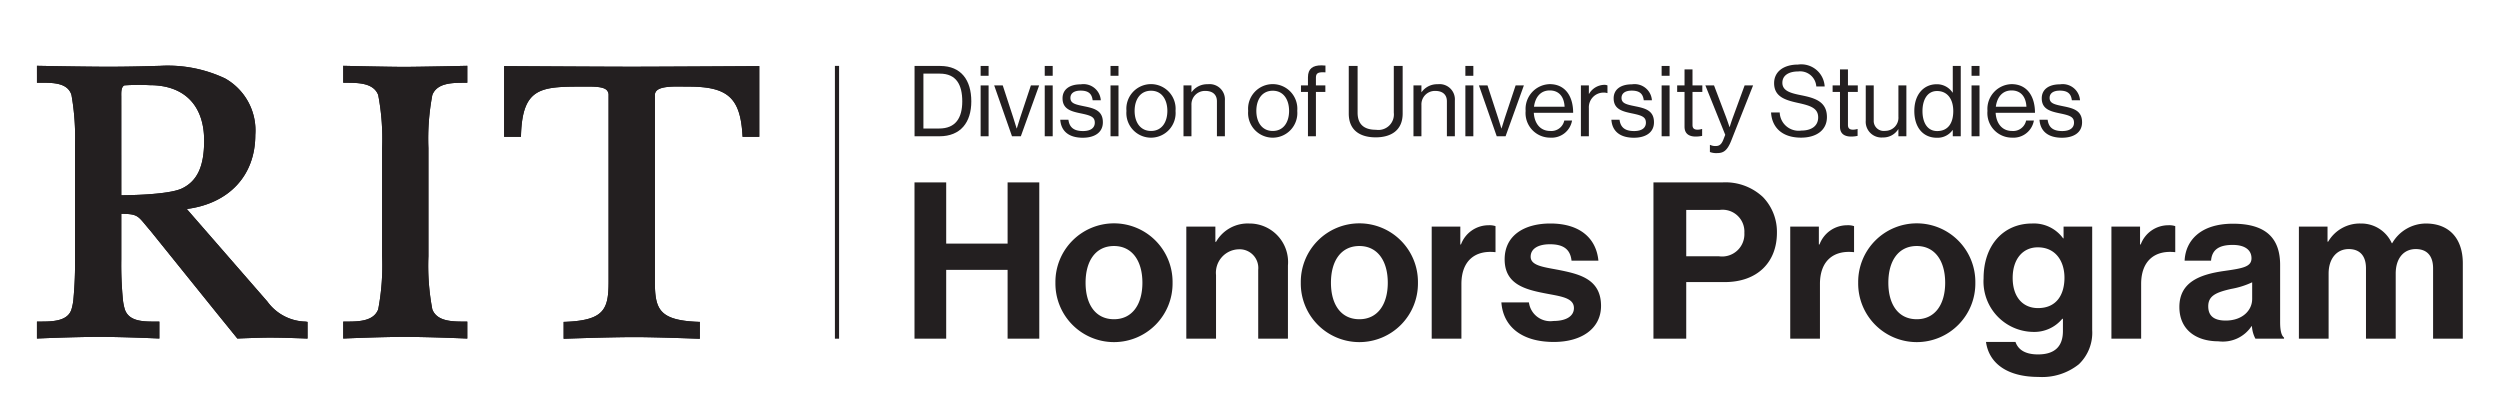 <svg id="Layer_1" data-name="Layer 1" xmlns="http://www.w3.org/2000/svg" viewBox="0 0 228.833 37.031"><defs><style>.cls-1{fill:#231f20;}</style></defs><title>US_Honors Program_hor_k</title><rect class="cls-1" x="76.422" y="6.031" width="0.382" height="24.97"/><path class="cls-1" d="M39.572,8.7c.43-1.125,1.85-1.125,2.99-1.125h.212V6.024s-4.444.098-5.803.098c-1.4,0-5.553-.098-5.553-.098V7.575h.212c1.14,0,2.56,0,2.989,1.123a21.361,21.361,0,0,1,.357,4.854v9.907a21.404,21.404,0,0,1-.356,4.853c-.43,1.124-1.85,1.124-2.99,1.124h-.212v1.552c-0-.004,3.592-.153,5.559-.153,2.264,0,5.796.153,5.796.153V29.436h-.212c-1.14,0-2.56,0-2.989-1.122a21.37,21.37,0,0,1-.357-4.855V13.552A21.392,21.392,0,0,1,39.572,8.7Z"/><path class="cls-1" d="M46.144,6.049v6.475h1.54l.007-.204c.141-4.213,1.753-4.391,5.384-4.391.125,0,.25,0,.373-.001.903-.006,1.755-.011,2.09.322a.627.627,0,0,1,.167.469V25.74c0,2.526-.354,3.57-3.911,3.717l-.203.008V31.008s4.146-.152,6.546-.152c1.832,0,5.921.152,5.921.152V29.465l-.203-.008c-3.558-.147-3.911-1.191-3.911-3.717V8.719a.563.563,0,0,1,.163-.422c.41-.403,1.54-.386,2.448-.373.172.003.341.005.501.005,3.552,0,4.696,1.028,4.903,4.397l.012.198H69.5V6.049s-8.962.058-11.678.058S46.144,6.049,46.144,6.049Z"/><path class="cls-1" d="M27.972,29.437a4.442,4.442,0,0,1-3.505-1.845l-7.371-8.462c3.882-.506,6.274-3.073,6.274-6.778A5.46,5.46,0,0,0,20.603,7.179,12.289,12.289,0,0,0,14.668,6.026c-.778.019-2.649.083-4.709.083-2.137,0-6.577-.086-6.577-.086V7.574h.308C4.866,7.567,6.191,7.572,6.542,8.69a22.3,22.3,0,0,1,.323,4.589V23.458a36.242,36.242,0,0,1-.15,3.997,4.811,4.811,0,0,1-.174.866c-.36,1.114-1.795,1.114-2.949,1.114h-.211v1.551s3.456-.152,5.766-.152c1.986,0,5.44.148,5.44.152V29.435h-.307c-1.158.005-2.471.002-2.854-1.116a4.83,4.83,0,0,1-.174-.864,33.459,33.459,0,0,1-.149-3.725V19.569c1.379.012,1.499.157,2.209,1.014.131.158.281.338.454.538l6.152,7.634,1.809,2.232s1.983-.084,2.947-.084c1.402,0,3.476.087,3.476.087V29.465ZM11.104,17.873s-.001-9.014-.002-9.067c-.006-.36-.016-.852.284-.991a19.729,19.729,0,0,1,2.324-.019c3.162,0,4.976,1.851,4.976,5.075,0,2.351-.625,3.7-2.026,4.375C15.355,17.878,11.104,17.873,11.104,17.873Z"/><path class="cls-1" d="M39.572,8.7c.43-1.125,1.85-1.125,2.99-1.125h.212V6.024s-4.444.098-5.803.098c-1.4,0-5.553-.098-5.553-.098V7.575h.212c1.14,0,2.56,0,2.989,1.123a21.361,21.361,0,0,1,.357,4.854v9.907a21.404,21.404,0,0,1-.356,4.853c-.43,1.124-1.85,1.124-2.99,1.124h-.212v1.552c-0-.004,3.592-.153,5.559-.153,2.264,0,5.796.153,5.796.153V29.436h-.212c-1.14,0-2.56,0-2.989-1.122a21.37,21.37,0,0,1-.357-4.855V13.552A21.392,21.392,0,0,1,39.572,8.7Z"/><path class="cls-1" d="M46.144,6.049v6.475h1.54l.007-.204c.141-4.213,1.753-4.391,5.384-4.391.125,0,.25,0,.373-.001.903-.006,1.755-.011,2.09.322a.627.627,0,0,1,.167.469V25.74c0,2.526-.354,3.57-3.911,3.717l-.203.008V31.008s4.146-.152,6.546-.152c1.832,0,5.921.152,5.921.152V29.465l-.203-.008c-3.558-.147-3.911-1.191-3.911-3.717V8.719a.563.563,0,0,1,.163-.422c.41-.403,1.54-.386,2.448-.373.172.003.341.005.501.005,3.552,0,4.696,1.028,4.903,4.397l.012.198H69.5V6.049s-8.962.058-11.678.058S46.144,6.049,46.144,6.049Z"/><path class="cls-1" d="M27.972,29.437a4.442,4.442,0,0,1-3.505-1.845l-7.371-8.462c3.882-.506,6.274-3.073,6.274-6.778A5.46,5.46,0,0,0,20.603,7.179,12.289,12.289,0,0,0,14.668,6.026c-.778.019-2.649.083-4.709.083-2.137,0-6.577-.086-6.577-.086V7.574h.308C4.866,7.567,6.191,7.572,6.542,8.69a22.3,22.3,0,0,1,.323,4.589V23.458a36.242,36.242,0,0,1-.15,3.997,4.811,4.811,0,0,1-.174.866c-.36,1.114-1.795,1.114-2.949,1.114h-.211v1.551s3.456-.152,5.766-.152c1.986,0,5.44.148,5.44.152V29.435h-.307c-1.158.005-2.471.002-2.854-1.116a4.83,4.83,0,0,1-.174-.864,33.459,33.459,0,0,1-.149-3.725V19.569c1.379.012,1.499.157,2.209,1.014.131.158.281.338.454.538l6.152,7.634,1.809,2.232s1.983-.084,2.947-.084c1.402,0,3.476.087,3.476.087V29.465ZM11.104,17.873s-.001-9.014-.002-9.067c-.006-.36-.016-.852.284-.991a19.729,19.729,0,0,1,2.324-.019c3.162,0,4.976,1.851,4.976,5.075,0,2.351-.625,3.7-2.026,4.375C15.355,17.878,11.104,17.873,11.104,17.873Z"/><path class="cls-1" d="M83.712,6.037h2.341c1.936,0,2.854,1.314,2.854,3.24,0,1.927-.981,3.196-2.917,3.196H83.712Zm2.251,5.726c1.512,0,2.116-.973,2.116-2.485,0-1.512-.541-2.538-2.053-2.538H84.523v5.023Z"/><path class="cls-1" d="M89.76,6.037h.729V6.936h-.729Zm0,1.782h.729v4.654h-.729Z"/><path class="cls-1" d="M91.002,7.819h.783L92.749,10.772c.135.414.306.981.306.981h.018s.171-.576.306-.981l.981-2.953h.756l-1.675,4.654h-.81Z"/><path class="cls-1" d="M95.628,6.037h.729V6.936h-.729Zm0,1.782h.729v4.654h-.729Z"/><path class="cls-1" d="M97.05,10.96h.747c.099.811.639,1.035,1.333,1.035.765,0,1.08-.333,1.08-.765,0-.522-.36-.657-1.215-.838-.918-.188-1.737-.378-1.737-1.395,0-.774.594-1.278,1.674-1.278a1.587,1.587,0,0,1,1.828,1.458h-.747c-.072-.612-.405-.882-1.099-.882-.666,0-.936.297-.936.666,0,.504.45.603,1.251.765.937.189,1.72.396,1.72,1.468,0,.937-.765,1.413-1.836,1.413C97.834,12.608,97.122,12.005,97.05,10.96Z"/><path class="cls-1" d="M101.649,6.037h.73V6.936h-.73Zm0,1.782h.73v4.654h-.73Z"/><path class="cls-1" d="M103.107,10.151a2.255,2.255,0,1,1,4.493,0,2.255,2.255,0,1,1-4.493,0Zm3.745,0c0-1.026-.504-1.846-1.494-1.846s-1.503.819-1.503,1.846.513,1.836,1.503,1.836S106.852,11.177,106.852,10.151Z"/><path class="cls-1" d="M109.057,8.431h.018a1.745,1.745,0,0,1,1.477-.721,1.399,1.399,0,0,1,1.566,1.495v3.268h-.729V9.268c0-.604-.396-.945-1.053-.945a1.231,1.231,0,0,0-1.278,1.287v2.863h-.729V7.819h.729Z"/><path class="cls-1" d="M114.249,10.151a2.255,2.255,0,1,1,4.493,0,2.255,2.255,0,1,1-4.493,0Zm3.745,0c0-1.026-.504-1.846-1.494-1.846s-1.503.819-1.503,1.846.513,1.836,1.503,1.836S117.994,11.177,117.994,10.151Z"/><path class="cls-1" d="M119.082,7.819h.639V7.072c0-.802.459-1.09,1.233-1.09.153,0,.27.01.369.019v.621c-.126-.009-.162-.009-.234-.009-.468,0-.639.116-.639.495v.711h.864V8.413h-.864v4.061h-.729V8.413H119.082Z"/><path class="cls-1" d="M123.456,10.393V6.037h.81V10.312c0,1.099.622,1.567,1.684,1.567A1.419,1.419,0,0,0,127.579,10.312V6.037h.811v4.356c0,1.558-1.089,2.179-2.467,2.179C124.519,12.572,123.456,11.951,123.456,10.393Z"/><path class="cls-1" d="M130.107,8.431h.018a1.745,1.745,0,0,1,1.477-.721A1.399,1.399,0,0,1,133.168,9.206v3.268h-.729V9.268c0-.604-.396-.945-1.053-.945a1.231,1.231,0,0,0-1.278,1.287v2.863h-.729V7.819h.729Z"/><path class="cls-1" d="M134.13,6.037h.73V6.936h-.73Zm0,1.782h.73v4.654h-.73Z"/><path class="cls-1" d="M135.372,7.819h.783l.963,2.953c.135.414.306.981.306.981h.018s.171-.576.306-.981l.981-2.953h.756l-1.675,4.654H137.001Z"/><path class="cls-1" d="M139.646,10.151a2.272,2.272,0,0,1,2.206-2.449c1.395,0,2.143,1.08,2.143,2.62H140.394c.054.945.567,1.665,1.503,1.665a1.206,1.206,0,0,0,1.287-.954h.711a1.894,1.894,0,0,1-1.999,1.566A2.248,2.248,0,0,1,139.646,10.151Zm.766-.379h2.8c-.045-.927-.522-1.494-1.359-1.494C140.988,8.278,140.52,8.926,140.412,9.772Z"/><path class="cls-1" d="M145.434,8.593h.018a1.652,1.652,0,0,1,1.387-.828.699.699,0,0,1,.297.054V8.521h-.027a.88.88,0,0,0-.324-.045,1.342,1.342,0,0,0-1.351,1.413v2.584h-.729V7.819h.729Z"/><path class="cls-1" d="M147.495,10.96h.747c.099.811.639,1.035,1.333,1.035.765,0,1.08-.333,1.08-.765,0-.522-.36-.657-1.215-.838-.918-.188-1.737-.378-1.737-1.395,0-.774.594-1.278,1.674-1.278a1.587,1.587,0,0,1,1.828,1.458h-.747c-.072-.612-.405-.882-1.099-.882-.666,0-.936.297-.936.666,0,.504.45.603,1.251.765.937.189,1.72.396,1.72,1.468,0,.937-.765,1.413-1.836,1.413C148.278,12.608,147.566,12.005,147.495,10.96Z"/><path class="cls-1" d="M152.094,6.037h.729V6.936h-.729Zm0,1.782h.729v4.654h-.729Z"/><path class="cls-1" d="M153.516,7.819h.675V6.351h.729V7.819h.9V8.413h-.9V11.438c0,.324.171.432.468.432a1.404,1.404,0,0,0,.387-.062h.027V12.437a2.836,2.836,0,0,1-.585.063c-.594,0-1.026-.243-1.026-.9V8.413h-.675Z"/><path class="cls-1" d="M156.513,13.914v-.648h.036a1.014,1.014,0,0,0,.495.1c.306,0,.513-.117.693-.567l.18-.459-1.818-4.52h.792l1.099,2.898c.144.388.315.909.315.909h.018s.162-.521.306-.909l1.062-2.898h.774l-1.99,5.032c-.378.964-.738,1.161-1.305,1.161A1.605,1.605,0,0,1,156.513,13.914Z"/><path class="cls-1" d="M162.111,10.294h.792a1.733,1.733,0,0,0,1.99,1.656c.892,0,1.53-.405,1.53-1.206,0-.882-.773-1.089-1.926-1.342-1.135-.252-2.107-.576-2.107-1.791,0-1.062.882-1.701,2.188-1.701a2.145,2.145,0,0,1,2.44,2.007H166.252a1.483,1.483,0,0,0-1.657-1.377c-.873,0-1.449.369-1.449,1.035,0,.73.72.945,1.684,1.135,1.251.252,2.395.558,2.395,2.007,0,1.207-.981,1.882-2.368,1.882C163.047,12.599,162.183,11.591,162.111,10.294Z"/><path class="cls-1" d="M167.745,7.819h.675V6.351h.729V7.819h.9V8.413h-.9V11.438c0,.324.171.432.468.432a1.404,1.404,0,0,0,.387-.062h.027V12.437a2.831,2.831,0,0,1-.585.063c-.595,0-1.026-.243-1.026-.9V8.413h-.675Z"/><path class="cls-1" d="M173.767,12.473V11.834h-.019a1.613,1.613,0,0,1-1.404.748,1.44,1.44,0,0,1-1.566-1.54V7.819h.73v3.205a.916.916,0,0,0,1.044.954,1.205,1.205,0,0,0,1.216-1.297V7.819h.729v4.654Z"/><path class="cls-1" d="M175.224,10.16c0-1.549.892-2.449,2.044-2.449a1.72,1.72,0,0,1,1.458.766h.018V6.037h.73v6.437h-.73v-.567h-.018a1.688,1.688,0,0,1-1.44.702C176.016,12.608,175.224,11.654,175.224,10.16Zm3.565.009c0-1.08-.522-1.837-1.486-1.837-.882,0-1.332.793-1.332,1.837,0,1.054.45,1.827,1.342,1.827C178.348,11.996,178.789,11.222,178.789,10.168Z"/><path class="cls-1" d="M180.462,6.037h.729V6.936h-.729Zm0,1.782h.729v4.654h-.729Z"/><path class="cls-1" d="M181.919,10.151A2.272,2.272,0,0,1,184.125,7.702c1.396,0,2.143,1.08,2.143,2.62H182.667c.054.945.566,1.665,1.503,1.665a1.207,1.207,0,0,0,1.287-.954h.711a1.894,1.894,0,0,1-1.998,1.566A2.248,2.248,0,0,1,181.919,10.151Zm.766-.379h2.8c-.045-.927-.522-1.494-1.359-1.494C183.261,8.278,182.793,8.926,182.685,9.772Z"/><path class="cls-1" d="M186.681,10.96h.747c.099.811.639,1.035,1.332,1.035.766,0,1.081-.333,1.081-.765,0-.522-.36-.657-1.216-.838-.918-.188-1.737-.378-1.737-1.395,0-.774.594-1.278,1.675-1.278a1.587,1.587,0,0,1,1.827,1.458h-.747c-.072-.612-.405-.882-1.099-.882-.666,0-.937.297-.937.666,0,.504.45.603,1.252.765.936.189,1.72.396,1.72,1.468,0,.937-.766,1.413-1.837,1.413C187.464,12.608,186.753,12.005,186.681,10.96Z"/><path class="cls-1" d="M83.707,16.698h2.901v5.601h5.621V16.698h2.9V31H92.229V24.699h-5.621v6.302H83.707Z"/><path class="cls-1" d="M96.606,25.879a5.362,5.362,0,1,1,10.723,0,5.362,5.362,0,1,1-10.723,0Zm7.962,0c0-2-.94-3.36-2.601-3.36-1.68,0-2.601,1.36-2.601,3.36s.92,3.341,2.601,3.341C103.628,29.22,104.568,27.879,104.568,25.879Z"/><path class="cls-1" d="M111.247,22.138h.06a3.335,3.335,0,0,1,3.041-1.68,3.53,3.53,0,0,1,3.541,3.841v6.701h-2.721V24.699a1.708,1.708,0,0,0-1.78-1.88,2.145,2.145,0,0,0-2.081,2.36v5.821h-2.72V20.739h2.66Z"/><path class="cls-1" d="M119.066,25.879a5.362,5.362,0,1,1,10.723,0,5.362,5.362,0,1,1-10.723,0Zm7.962,0c0-2-.94-3.36-2.601-3.36-1.68,0-2.601,1.36-2.601,3.36s.92,3.341,2.601,3.341C126.087,29.22,127.028,27.879,127.028,25.879Z"/><path class="cls-1" d="M133.667,22.378h.06a2.691,2.691,0,0,1,2.521-1.76,1.767,1.767,0,0,1,.641.08v2.38h-.06c-1.781-.18-3.061.761-3.061,2.921v5.001h-2.72V20.739h2.621Z"/><path class="cls-1" d="M137.426,27.68h2.521a1.974,1.974,0,0,0,2.24,1.7c1.2,0,1.88-.46,1.88-1.181,0-.98-1.3-1.08-2.701-1.36-1.84-.359-3.641-.86-3.641-3.101,0-2.221,1.84-3.28,4.181-3.28,2.7,0,4.201,1.34,4.401,3.4h-2.46c-.12-1.101-.82-1.5-1.98-1.5-1.061,0-1.761.399-1.761,1.14,0,.881,1.36.961,2.821,1.261,1.72.36,3.621.84,3.621,3.24,0,2.061-1.76,3.301-4.321,3.301C139.247,31.3,137.586,29.86,137.426,27.68Z"/><path class="cls-1" d="M151.346,16.698H157.627a5.011,5.011,0,0,1,3.741,1.34,4.58,4.58,0,0,1,1.28,3.261c0,2.7-1.781,4.521-4.781,4.521h-3.521v5.181h-3.001Zm3.001,6.761h3a2.041,2.041,0,0,0,2.32-2.14,1.999,1.999,0,0,0-2.28-2.101h-3.041Z"/><path class="cls-1" d="M166.486,22.378h.06a2.691,2.691,0,0,1,2.521-1.76,1.765,1.765,0,0,1,.641.08v2.38h-.06c-1.781-.18-3.062.761-3.062,2.921v5.001h-2.72V20.739h2.621Z"/><path class="cls-1" d="M170.086,25.879a5.362,5.362,0,1,1,10.723,0,5.362,5.362,0,1,1-10.723,0Zm7.962,0c0-2-.94-3.36-2.601-3.36-1.681,0-2.601,1.36-2.601,3.36s.92,3.341,2.601,3.341C177.107,29.22,178.048,27.879,178.048,25.879Z"/><path class="cls-1" d="M181.785,31.3h2.7c.221.641.801,1.141,2.061,1.141,1.541,0,2.281-.74,2.281-2.141V29.18h-.061a3.316,3.316,0,0,1-2.681,1.2,4.612,4.612,0,0,1-4.521-4.901c0-3.061,1.84-5.021,4.44-5.021a3.308,3.308,0,0,1,2.841,1.36h.04V20.739h2.62v9.481a3.984,3.984,0,0,1-1.22,3.121,5.373,5.373,0,0,1-3.701,1.16C183.785,34.501,182.065,33.301,181.785,31.3Zm7.182-5.881c0-1.5-.8-2.78-2.44-2.78-1.381,0-2.301,1.08-2.301,2.8,0,1.74.92,2.761,2.32,2.761C188.267,28.2,188.967,26.94,188.967,25.419Z"/><path class="cls-1" d="M195.886,22.378h.06a2.691,2.691,0,0,1,2.521-1.76,1.765,1.765,0,0,1,.641.08v2.38h-.061c-1.78-.18-3.061.761-3.061,2.921v5.001h-2.721V20.739h2.621Z"/><path class="cls-1" d="M206.127,29.86h-.04a3.146,3.146,0,0,1-3.021,1.381c-2.101,0-3.581-1.101-3.581-3.141,0-2.261,1.841-2.98,4.121-3.301,1.7-.24,2.48-.38,2.48-1.16,0-.74-.58-1.221-1.721-1.221-1.28,0-1.9.46-1.98,1.44h-2.42c.08-1.801,1.42-3.381,4.421-3.381,3.08,0,4.321,1.381,4.321,3.781V29.48c0,.78.119,1.24.359,1.421v.1h-2.62A2.772,2.772,0,0,1,206.127,29.86Zm.021-2.48v-1.54a7.587,7.587,0,0,1-1.901.601c-1.42.319-2.12.64-2.12,1.6,0,.961.641,1.301,1.601,1.301C205.287,29.34,206.147,28.38,206.147,27.379Z"/><path class="cls-1" d="M210.425,20.739h2.621v1.38h.06a3.351,3.351,0,0,1,2.98-1.66,3.062,3.062,0,0,1,2.841,1.8h.04a3.579,3.579,0,0,1,3.081-1.8c2.16,0,3.381,1.4,3.381,3.641v6.901H222.708V24.559c0-1.16-.58-1.761-1.581-1.761-1.14,0-1.84.881-1.84,2.241v5.961h-2.721V24.559c0-1.16-.58-1.761-1.58-1.761-1.101,0-1.841.881-1.841,2.241v5.961H210.425Z"/></svg>